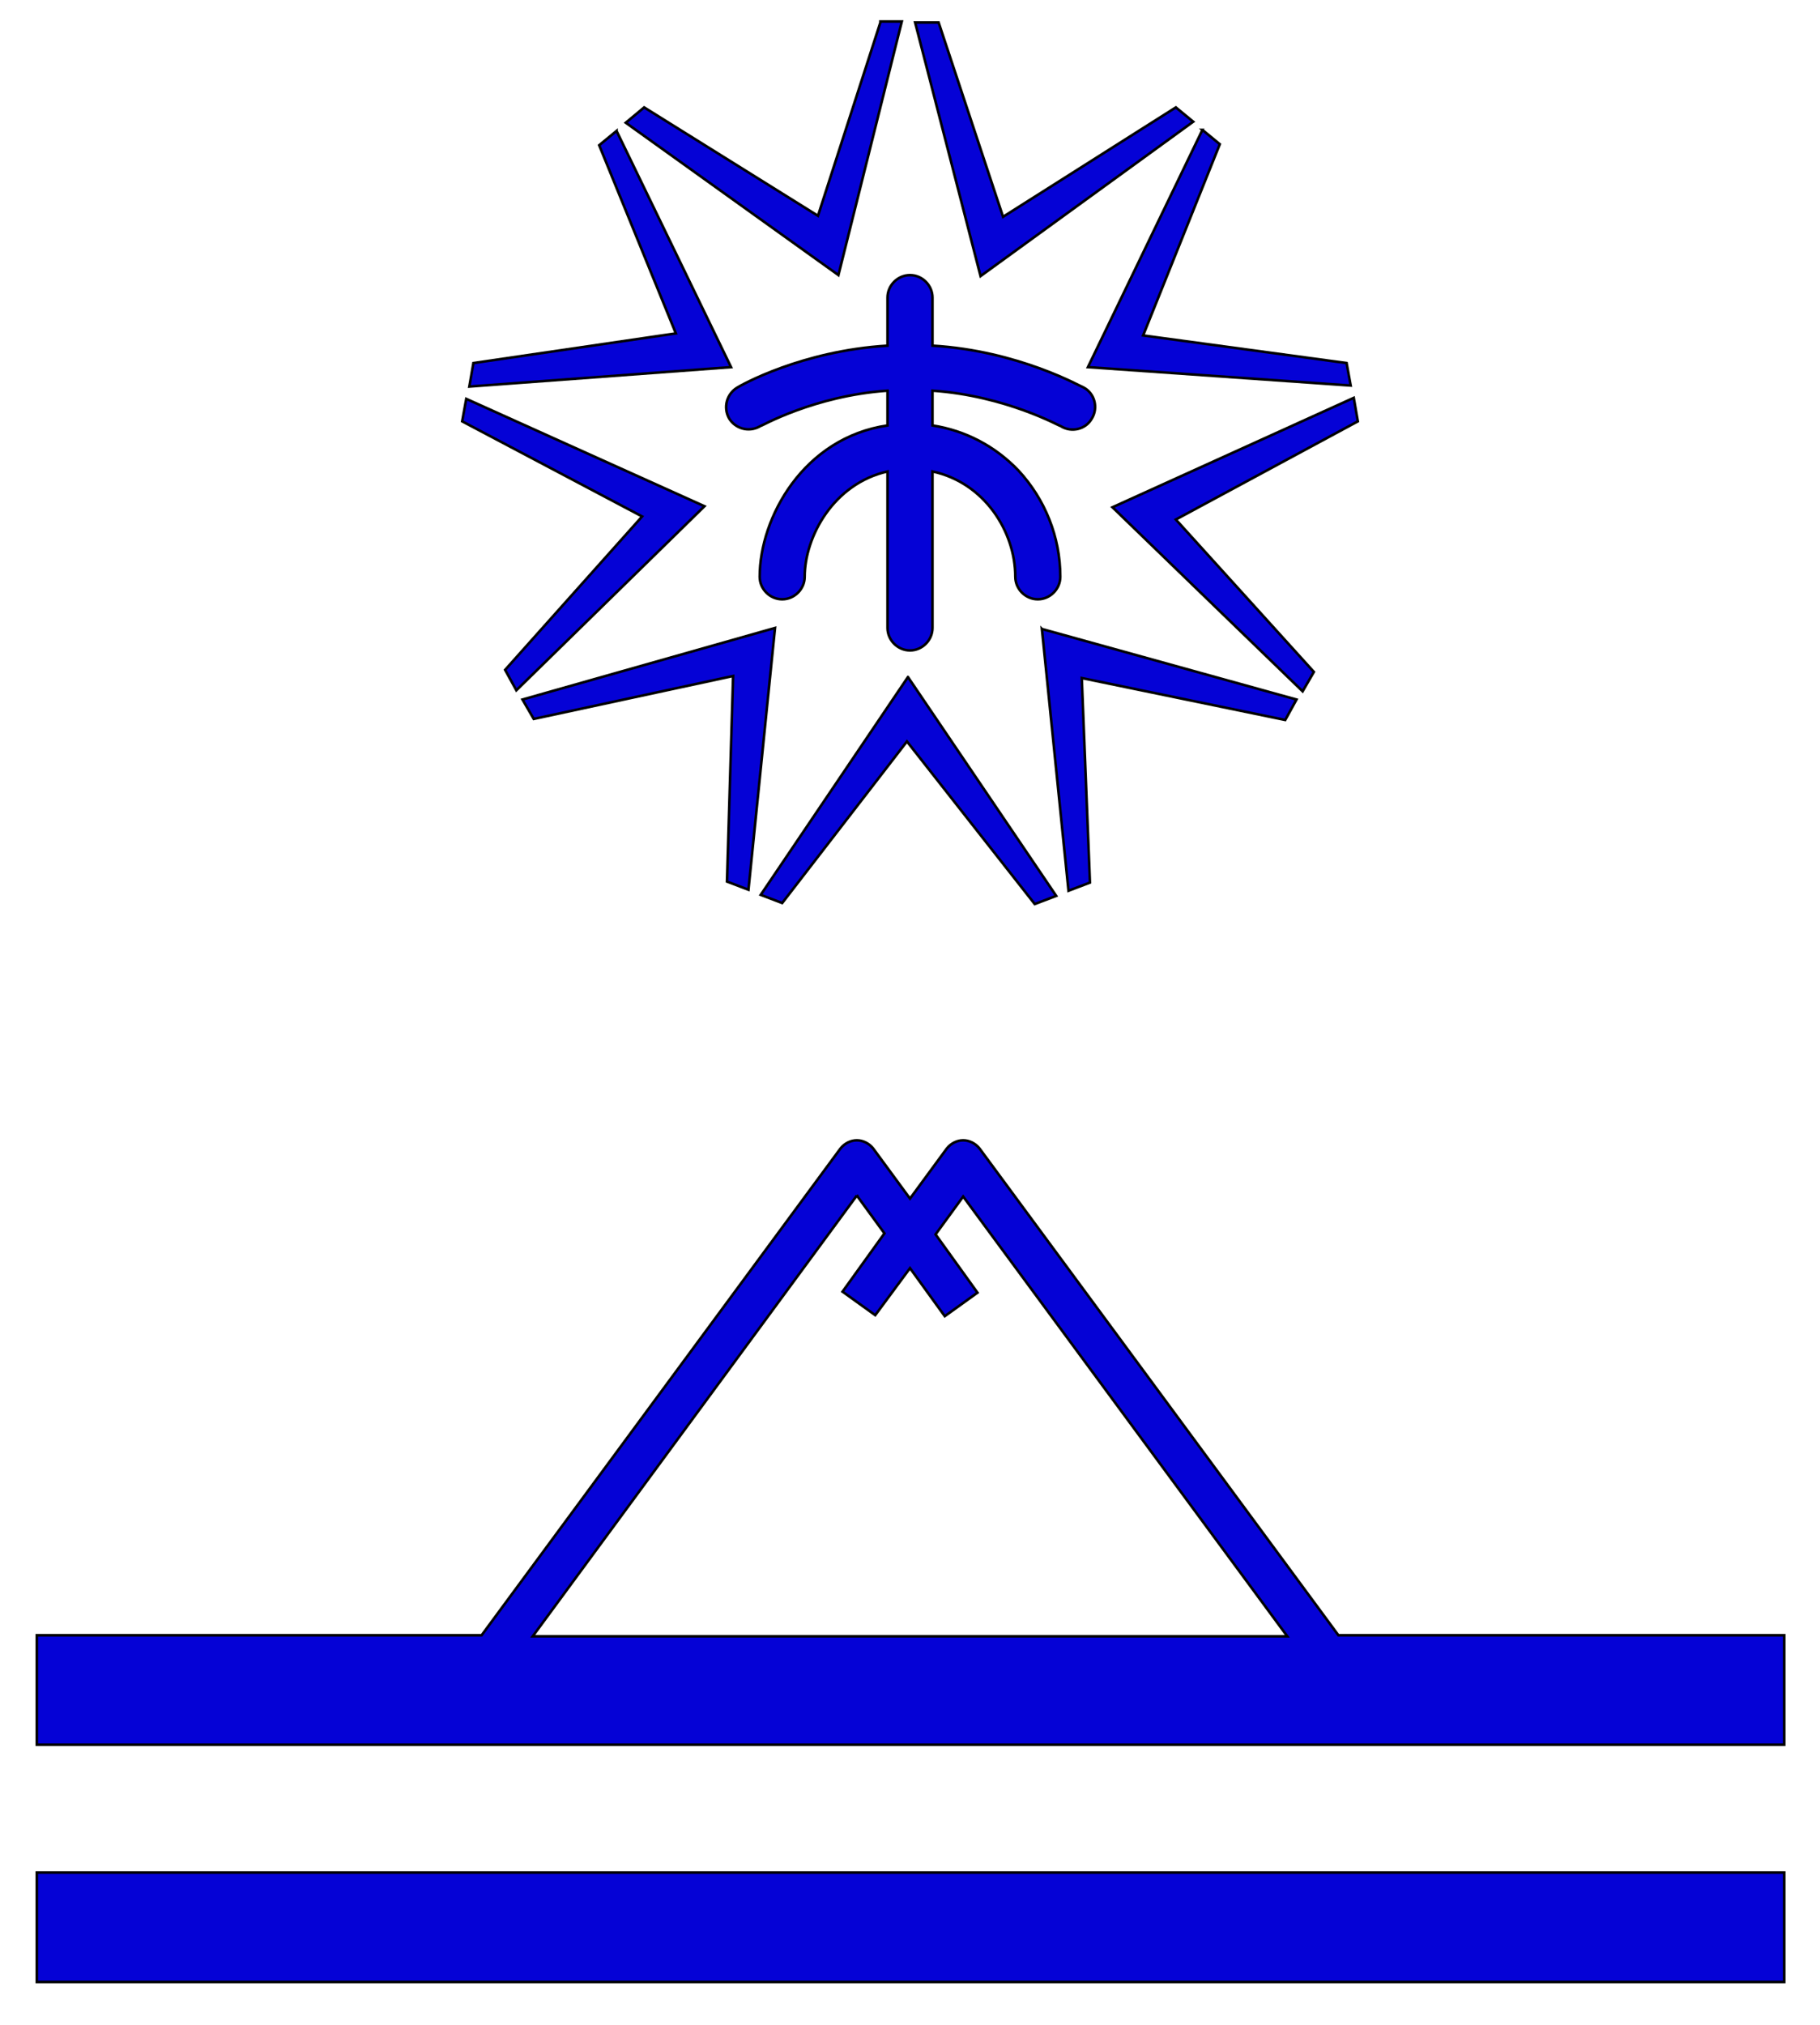 <?xml version="1.0" encoding="UTF-8"?>
<svg enable-background="new 0 0 178 198" version="1.1" viewBox="0 0 178 198" xml:space="preserve" xmlns="http://www.w3.org/2000/svg">
<style type="text/css">
	.st0{fill:#0502D6;stroke:#000000;stroke-width:0.25;}
</style>

	<path class="st0" d="m86.1 2.2-6.1 18.9-17-10.6-1.8 1.5 20.8 14.9 6.2-24.8h-2.1zm3.4 0 6.4 24.8 20.8-15.1-1.7-1.4-16.9 10.7-6.3-19h-2.3zm28.1 10.5-11.2 23.2 25.7 1.8-0.4-2.2-19.9-2.7 7.5-18.7-1.7-1.4zm-57.3 0.1-1.7 1.4 7.5 18.4-19.8 2.9-0.4 2.3 25.6-1.9-11.2-23.1zm72.1 26.1-23.6 10.7 18.6 18 1.1-1.9-13.5-14.9 17.8-9.6-0.4-2.3zm-86.8 0.1-0.4 2.2 17.6 9.3-13.4 15 1.1 2 18.4-18-23.3-10.5zm30.2 22.4-24.7 7 1.1 1.9 19.5-4.2-0.6 20.1 2.1 0.8 2.6-25.6zm26.1 0.1 2.6 25.6 2.1-0.8-0.8-20 19.9 4.1 1.1-2-24.9-6.9zm-13.1 4.7-14.4 21.3 2.1 0.8 12.2-15.8 12.5 15.9 2.1-0.8-14.5-21.4z"/>
	<path class="st0" d="m89 63.6c-1.2 0-2.2-1-2.2-2.2v-15.3c-5.3 1.2-8.1 6.4-8.1 10.3 0 1.2-1 2.2-2.2 2.2s-2.2-1-2.2-2.2c0-5.8 4.3-13.6 12.5-14.8v-3.4c-7.2 0.5-12.4 3.5-12.5 3.5-1.1 0.6-2.4 0.2-3-0.8-0.6-1.1-0.2-2.4 0.8-3 0.3-0.2 6.3-3.6 14.7-4.1v-4.7c0-1.2 1-2.2 2.2-2.2s2.2 1 2.2 2.2v4.7c8.4 0.5 14.5 4 14.8 4.1 1.1 0.6 1.4 2 0.8 3-0.6 1.1-2 1.4-3 0.8-0.1 0-5.4-3-12.6-3.5v3.4c3.2 0.5 6.1 2 8.4 4.4 2.6 2.8 4.1 6.5 4.1 10.4 0 1.2-1 2.2-2.2 2.2s-2.2-1-2.2-2.2c0-4.4-3-9.2-8.1-10.3v15.3c0 1.2-1 2.2-2.2 2.2z"/>

<rect class="st0" x="3.6" y="183.1" width="170.9" height="10.7"/>
<path class="st0" d="m130.9 159.9-35.1-47.6c-0.4-0.5-1-0.8-1.6-0.8s-1.2 0.3-1.6 0.8l-3.6 4.9-3.6-4.9c-0.4-0.5-1-0.8-1.6-0.8s-1.2 0.3-1.6 0.8l-35.1 47.6h-43.5v10.7h170.9v-10.7h-43.6zm-47.1-43 2.7 3.7-4.1 5.7 3.2 2.3 3.4-4.6 3.4 4.7 3.2-2.3-4.1-5.7 2.7-3.7 31.7 43h-73.8l31.7-43.1z"/>
</svg>
